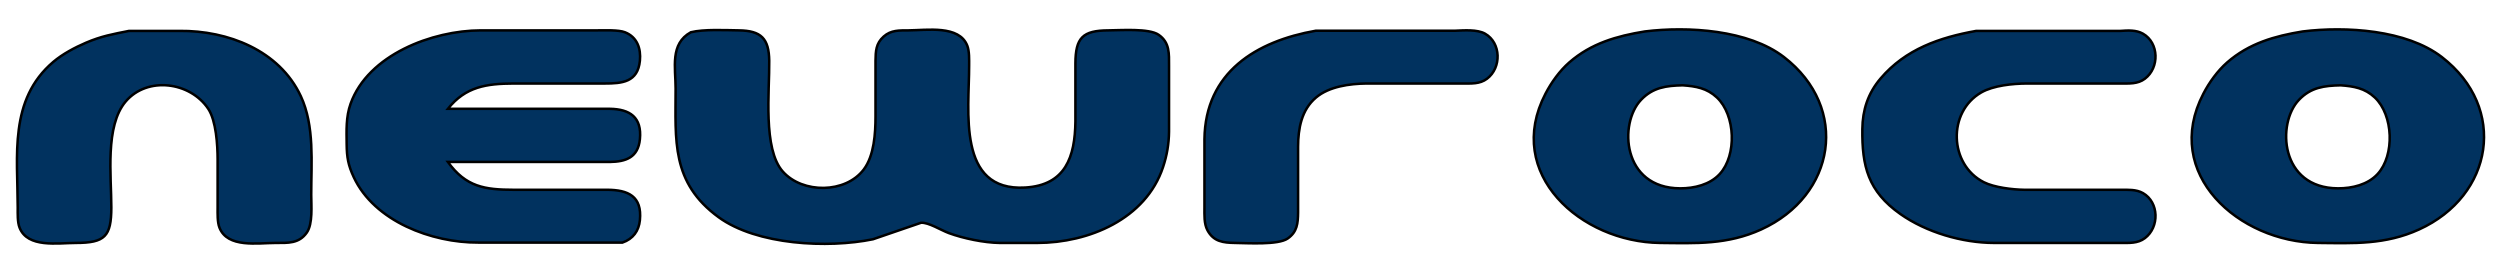 <?xml version="1.0" encoding="UTF-8" standalone="no"?>
<!DOCTYPE svg PUBLIC "-//W3C//DTD SVG 20010904//EN"
              "http://www.w3.org/TR/2001/REC-SVG-20010904/DTD/svg10.dtd">

<svg xmlns="http://www.w3.org/2000/svg"
     width="13.722in" height="1.514in"
     viewBox="0 0 988 109">
  <path id="Selection"
        fill="#01325f" stroke="black" stroke-width="1"
        d="M 71.00,12.21
           C 89.96,12.03 110.40,19.84 118.88,38.00
             124.38,49.79 123.00,64.23 123.00,77.00
             123.00,81.23 123.68,88.42 121.26,91.89
             118.18,96.33 113.77,95.99 109.00,96.00
             101.86,96.01 89.93,98.09 86.74,89.98
             85.87,87.78 86.00,84.39 86.00,82.00
             86.00,82.00 86.00,63.00 86.00,63.00
             85.99,57.36 85.43,47.70 82.30,43.00
             75.19,32.31 58.24,30.06 49.68,40.10
             41.42,49.79 44.02,69.61 44.00,82.00
             43.98,93.46 41.46,95.98 30.00,96.00
             22.86,96.01 10.93,98.09 7.74,89.98
             6.87,87.78 7.00,84.39 7.00,82.00
             6.97,61.51 3.48,39.39 21.04,24.47
             24.71,21.35 29.58,18.77 34.00,16.87
             40.09,14.27 44.59,13.48 51.00,12.21
             51.00,12.21 71.00,12.21 71.00,12.21 Z
           M 203.00,75.00
           C 203.00,75.00 240.00,75.00 240.00,75.00
             248.21,75.04 253.81,77.52 252.89,87.00
             252.47,91.25 250.21,94.40 246.00,95.86
             246.00,95.86 217.00,95.86 217.00,95.86
             217.00,95.86 189.00,95.86 189.00,95.86
             170.69,95.97 147.95,87.49 139.80,70.00
             137.59,65.27 137.06,62.16 137.00,57.00
             136.94,51.55 136.69,46.22 138.55,41.00
             145.44,21.63 170.91,12.03 190.00,12.00
             190.00,12.00 214.00,12.00 214.00,12.00
             214.00,12.00 236.00,12.00 236.00,12.00
             238.90,12.00 244.45,11.74 246.98,12.74
             251.81,14.64 253.36,19.17 252.89,24.00
             252.06,32.50 245.83,32.99 239.00,33.00
             239.00,33.00 203.00,33.00 203.00,33.00
             192.31,33.05 184.01,34.19 177.00,43.00
             177.00,43.00 241.00,43.00 241.00,43.00
             248.95,43.11 253.73,46.36 252.89,55.00
             252.19,62.22 247.36,63.91 241.00,64.00
             241.00,64.00 177.00,64.00 177.00,64.00
             184.13,73.87 191.54,74.98 203.00,75.00 Z
           M 292.00,12.00
           C 300.80,12.12 303.88,15.20 304.00,24.00
             304.16,35.85 301.40,58.88 309.39,67.82
             317.21,76.57 334.16,76.51 341.36,66.96
             345.49,61.49 345.99,52.66 346.00,46.00
             346.00,46.00 346.00,24.00 346.00,24.00
             346.06,20.21 346.16,17.15 349.23,14.43
             352.13,11.85 355.38,12.02 359.00,12.00
             366.27,11.96 379.04,9.82 382.26,18.02
             383.13,20.22 383.00,23.61 383.00,26.00
             383.03,43.63 378.07,75.73 405.17,74.11
             421.15,73.16 424.83,61.98 425.00,48.00
             425.00,48.00 425.00,25.00 425.00,25.00
             425.05,14.89 427.89,12.05 438.00,12.00
             442.87,11.98 454.12,11.11 457.89,13.74
             462.33,16.82 461.99,21.23 462.00,26.00
             462.00,26.00 462.00,52.00 462.00,52.00
             461.94,56.91 461.19,61.33 459.64,66.00
             452.82,86.62 430.21,95.97 410.00,96.00
             410.00,96.00 395.00,96.00 395.00,96.00
             388.97,95.93 380.66,94.21 375.00,92.12
             371.82,90.95 367.02,87.84 364.00,88.03
             364.00,88.03 345.00,94.55 345.00,94.55
             327.15,98.20 299.12,96.87 284.00,85.84
             265.16,72.10 267.00,55.49 267.00,35.00
             267.00,26.64 264.70,17.33 273.02,12.74
             278.13,11.49 286.51,11.93 292.00,12.00 Z
           M 549.00,12.14
           C 549.00,12.14 575.00,12.14 575.00,12.14
             578.54,12.00 583.82,11.56 586.90,13.31
             593.28,16.95 593.46,26.75 587.67,31.11
             584.80,33.28 581.40,32.99 578.00,33.00
             578.00,33.00 540.00,33.00 540.00,33.00
             533.42,33.08 525.27,34.16 520.10,38.53
             514.30,43.43 513.03,50.83 513.00,58.00
             513.00,58.00 513.00,84.00 513.00,84.00
             512.94,88.21 512.69,91.62 508.89,94.26
             505.13,96.88 492.92,96.06 488.00,96.00
             483.40,95.93 479.59,95.50 477.17,90.96
             475.79,88.37 476.00,84.87 476.00,82.00
             476.00,82.00 476.00,55.00 476.00,55.00
             476.31,28.56 496.46,16.28 520.00,12.14
             520.00,12.14 549.00,12.14 549.00,12.14 Z
           M 705.00,22.53
           C 731.14,42.68 725.39,77.34 696.00,90.69
             682.64,96.76 670.23,96.16 656.00,96.00
             624.87,95.63 594.23,68.78 610.79,37.00
             613.10,32.55 616.38,27.98 620.17,24.67
             628.82,17.11 638.97,14.23 650.00,12.43
             667.01,10.33 691.00,11.74 705.00,22.53 Z
           M 838.00,12.21
           C 840.97,12.01 844.23,11.79 846.90,13.31
             853.28,16.95 853.46,26.75 847.67,31.11
             844.80,33.28 841.40,32.99 838.00,33.00
             838.00,33.00 801.00,33.00 801.00,33.00
             795.50,33.03 787.81,33.77 783.00,36.53
             769.61,44.22 770.25,65.03 784.00,72.00
             788.11,74.08 795.38,74.94 800.00,75.00
             800.00,75.00 838.00,75.00 838.00,75.00
             840.97,75.01 844.23,74.79 846.90,76.31
             853.28,79.95 853.46,89.75 847.67,94.11
             844.80,96.28 841.40,95.99 838.00,96.00
             838.00,96.00 788.00,96.00 788.00,96.00
             775.49,95.98 761.26,91.80 751.00,84.56
             738.23,75.55 735.83,65.66 736.00,51.00
             736.09,43.42 738.23,36.84 743.21,31.00
             753.06,19.44 766.50,14.80 781.00,12.21
             781.00,12.21 838.00,12.21 838.00,12.21 Z
           M 965.00,22.53
           C 991.14,42.68 985.39,77.34 956.00,90.69
             942.64,96.76 930.23,96.16 916.00,96.00
             884.87,95.63 854.23,68.78 870.79,37.00
             873.10,32.55 876.38,27.98 880.17,24.67
             888.82,17.11 898.97,14.23 910.00,12.43
             927.01,10.33 951.00,11.74 965.00,22.53 Z
           M 648.53,39.47
           C 639.72,48.72 641.01,74.36 664.00,74.43
             669.55,74.45 675.72,73.00 679.61,68.79
             686.49,61.34 685.86,45.44 678.53,38.53
             674.59,34.81 670.17,34.08 665.00,33.71
             658.53,33.86 653.25,34.50 648.53,39.47 Z
           M 908.53,39.47
           C 899.72,48.72 901.01,74.36 924.00,74.43
             929.55,74.45 935.72,73.00 939.61,68.79
             946.49,61.34 945.86,45.44 938.53,38.53
             934.59,34.81 930.17,34.08 925.00,33.71
             918.53,33.86 913.25,34.50 908.53,39.47 Z" />
</svg>
